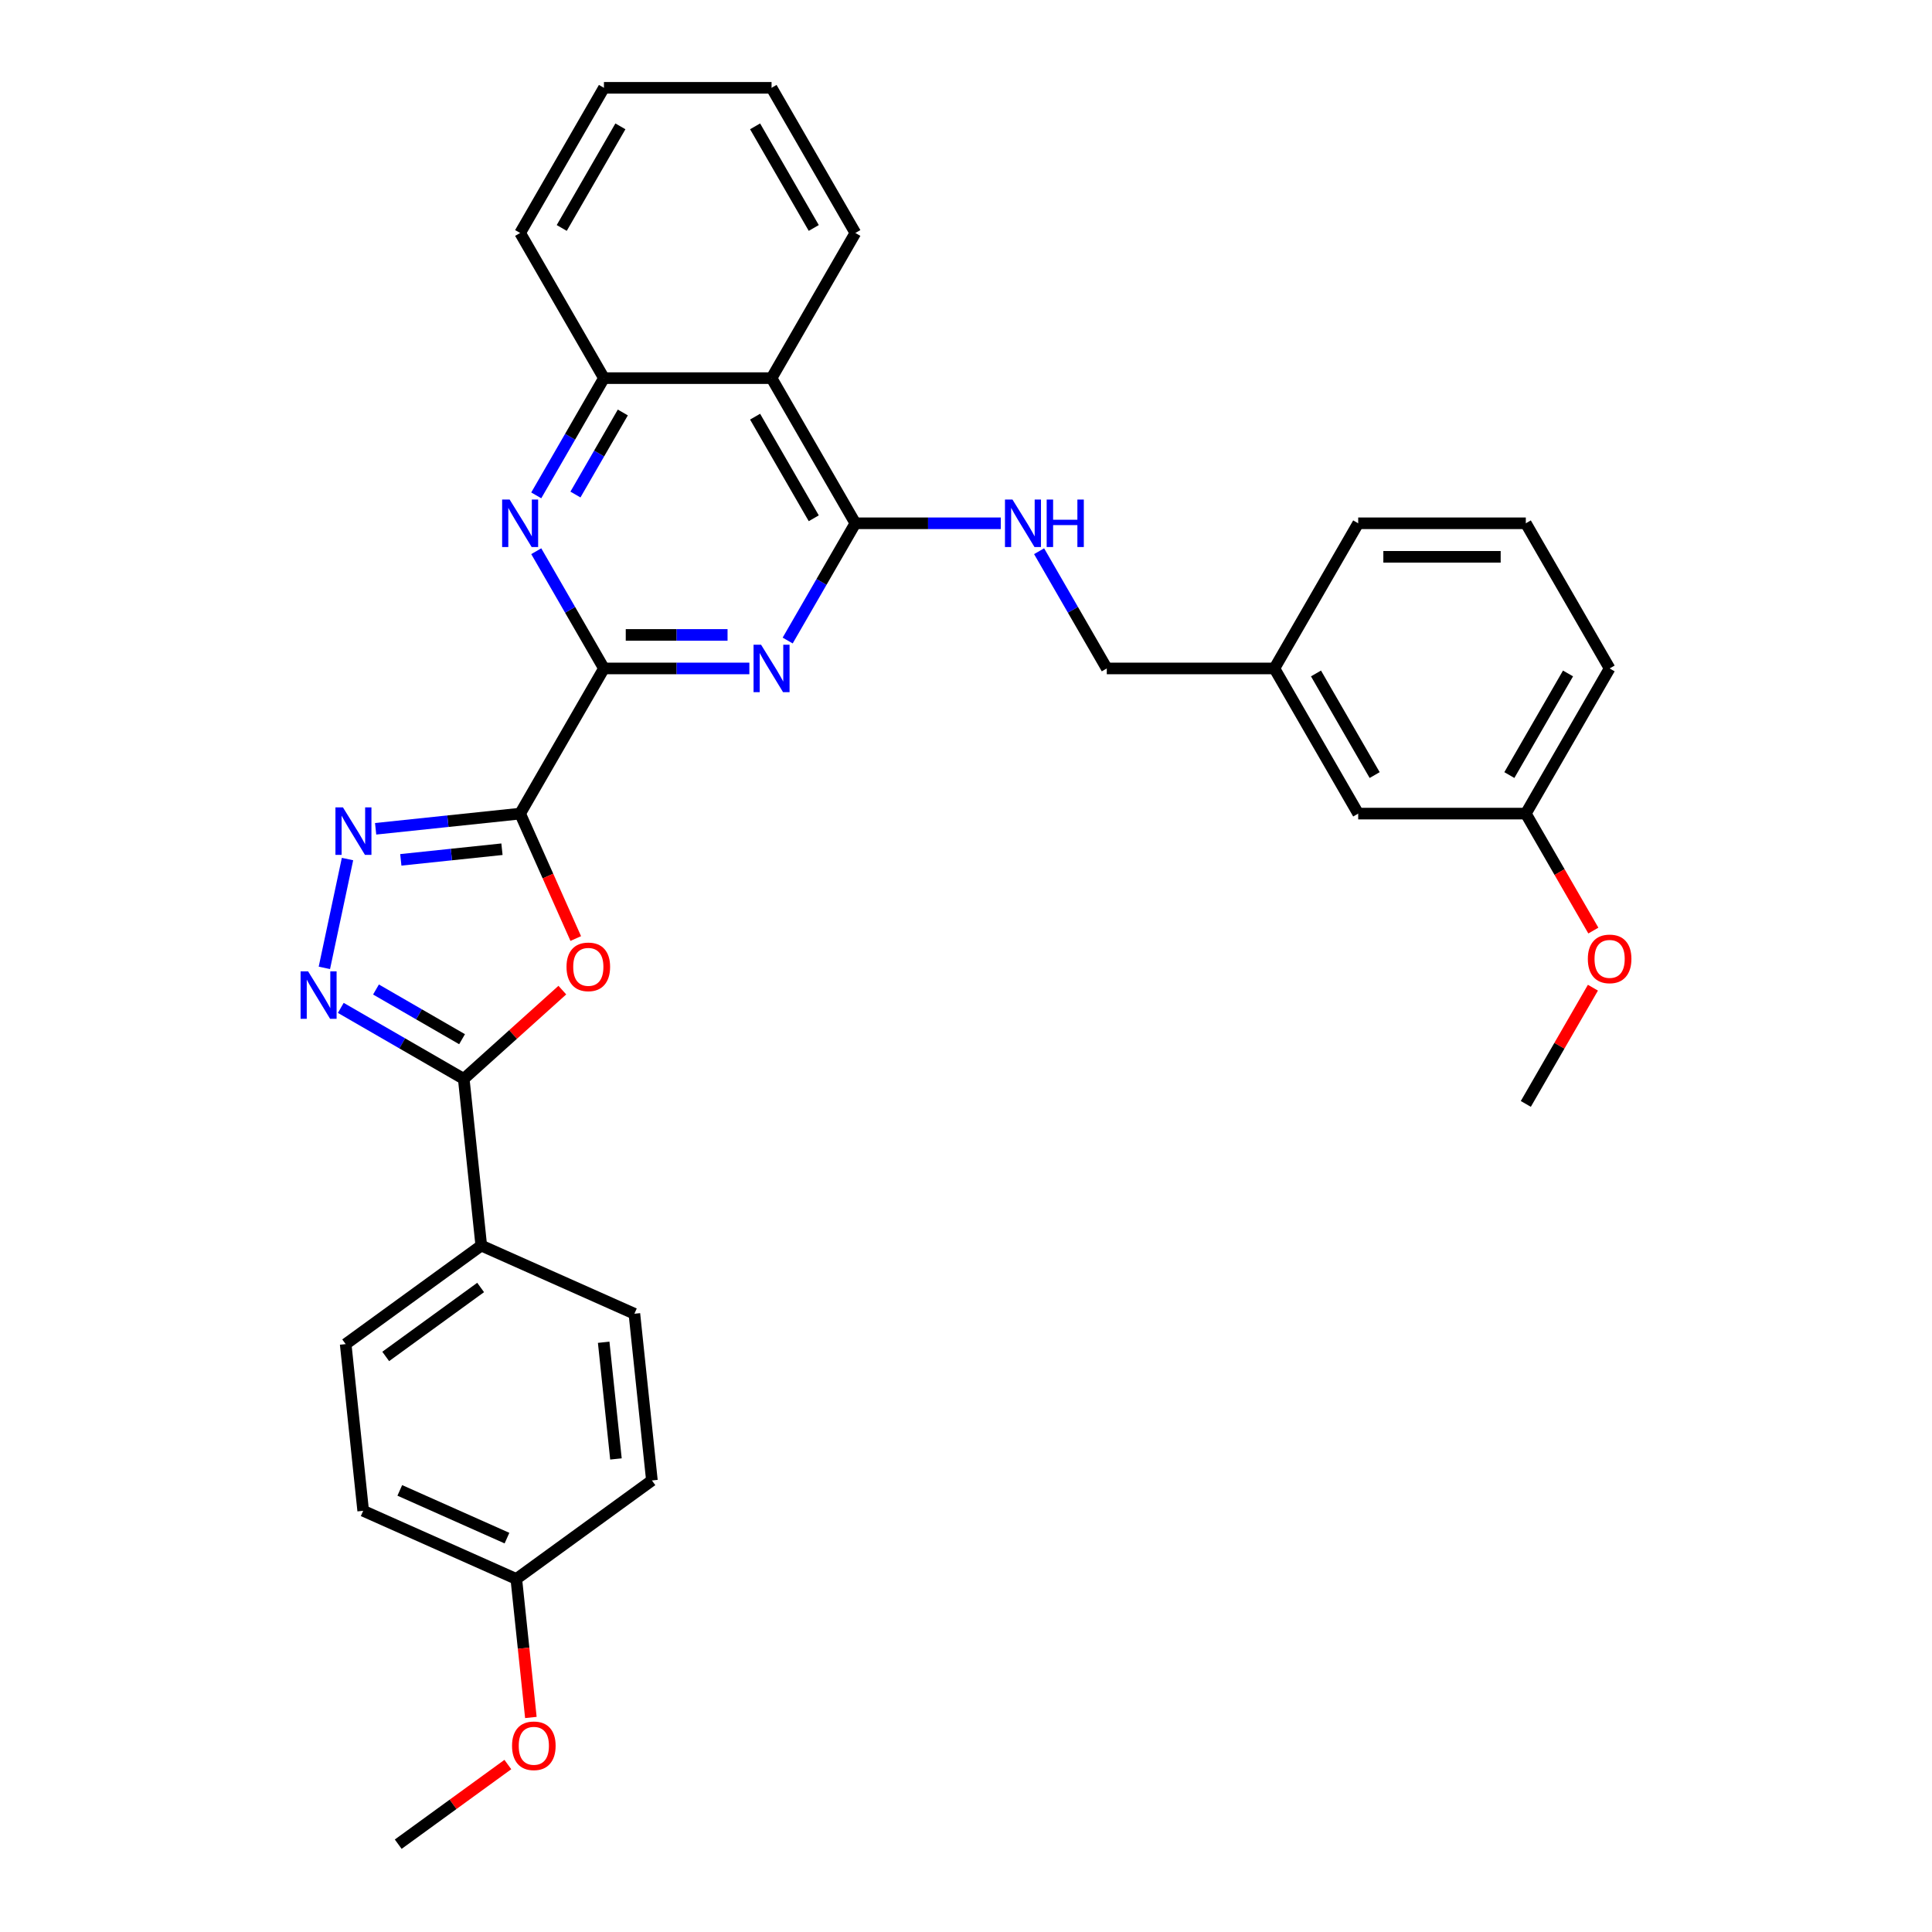 <?xml version='1.0' encoding='iso-8859-1'?>
<svg version='1.1' baseProfile='full'
              xmlns='http://www.w3.org/2000/svg'
                      xmlns:rdkit='http://www.rdkit.org/xml'
                      xmlns:xlink='http://www.w3.org/1999/xlink'
                  xml:space='preserve'
width='1000px' height='1000px' viewBox='0 0 1000 1000'>
<!-- END OF HEADER -->
<rect style='opacity:1.0;fill:#FFFFFF;stroke:none' width='1000' height='1000' x='0' y='0'> </rect>
<path class='bond-0' d='M 269.221,421.12 L 312.599,345.987' style='fill:none;fill-rule:evenodd;stroke:#000000;stroke-width:6px;stroke-linecap:butt;stroke-linejoin:miter;stroke-opacity:1' />
<path class='bond-1' d='M 269.221,421.12 L 283.616,453.452' style='fill:none;fill-rule:evenodd;stroke:#000000;stroke-width:6px;stroke-linecap:butt;stroke-linejoin:miter;stroke-opacity:1' />
<path class='bond-1' d='M 283.616,453.452 L 298.011,485.784' style='fill:none;fill-rule:evenodd;stroke:#FF0000;stroke-width:6px;stroke-linecap:butt;stroke-linejoin:miter;stroke-opacity:1' />
<path class='bond-3' d='M 269.221,421.12 L 231.824,425.051' style='fill:none;fill-rule:evenodd;stroke:#000000;stroke-width:6px;stroke-linecap:butt;stroke-linejoin:miter;stroke-opacity:1' />
<path class='bond-3' d='M 231.824,425.051 L 194.427,428.981' style='fill:none;fill-rule:evenodd;stroke:#0000FF;stroke-width:6px;stroke-linecap:butt;stroke-linejoin:miter;stroke-opacity:1' />
<path class='bond-3' d='M 259.816,439.556 L 233.638,442.307' style='fill:none;fill-rule:evenodd;stroke:#000000;stroke-width:6px;stroke-linecap:butt;stroke-linejoin:miter;stroke-opacity:1' />
<path class='bond-3' d='M 233.638,442.307 L 207.459,445.058' style='fill:none;fill-rule:evenodd;stroke:#0000FF;stroke-width:6px;stroke-linecap:butt;stroke-linejoin:miter;stroke-opacity:1' />
<path class='bond-2' d='M 312.599,345.987 L 350.234,345.987' style='fill:none;fill-rule:evenodd;stroke:#000000;stroke-width:6px;stroke-linecap:butt;stroke-linejoin:miter;stroke-opacity:1' />
<path class='bond-2' d='M 350.234,345.987 L 387.869,345.987' style='fill:none;fill-rule:evenodd;stroke:#0000FF;stroke-width:6px;stroke-linecap:butt;stroke-linejoin:miter;stroke-opacity:1' />
<path class='bond-2' d='M 323.89,328.636 L 350.234,328.636' style='fill:none;fill-rule:evenodd;stroke:#000000;stroke-width:6px;stroke-linecap:butt;stroke-linejoin:miter;stroke-opacity:1' />
<path class='bond-2' d='M 350.234,328.636 L 376.579,328.636' style='fill:none;fill-rule:evenodd;stroke:#0000FF;stroke-width:6px;stroke-linecap:butt;stroke-linejoin:miter;stroke-opacity:1' />
<path class='bond-7' d='M 312.599,345.987 L 295.083,315.647' style='fill:none;fill-rule:evenodd;stroke:#000000;stroke-width:6px;stroke-linecap:butt;stroke-linejoin:miter;stroke-opacity:1' />
<path class='bond-7' d='M 295.083,315.647 L 277.566,285.308' style='fill:none;fill-rule:evenodd;stroke:#0000FF;stroke-width:6px;stroke-linecap:butt;stroke-linejoin:miter;stroke-opacity:1' />
<path class='bond-5' d='M 291.061,512.484 L 265.548,535.456' style='fill:none;fill-rule:evenodd;stroke:#FF0000;stroke-width:6px;stroke-linecap:butt;stroke-linejoin:miter;stroke-opacity:1' />
<path class='bond-5' d='M 265.548,535.456 L 240.036,558.427' style='fill:none;fill-rule:evenodd;stroke:#000000;stroke-width:6px;stroke-linecap:butt;stroke-linejoin:miter;stroke-opacity:1' />
<path class='bond-6' d='M 407.7,331.534 L 425.217,301.194' style='fill:none;fill-rule:evenodd;stroke:#0000FF;stroke-width:6px;stroke-linecap:butt;stroke-linejoin:miter;stroke-opacity:1' />
<path class='bond-6' d='M 425.217,301.194 L 442.734,270.854' style='fill:none;fill-rule:evenodd;stroke:#000000;stroke-width:6px;stroke-linecap:butt;stroke-linejoin:miter;stroke-opacity:1' />
<path class='bond-4' d='M 179.868,444.642 L 167.896,500.965' style='fill:none;fill-rule:evenodd;stroke:#0000FF;stroke-width:6px;stroke-linecap:butt;stroke-linejoin:miter;stroke-opacity:1' />
<path class='bond-32' d='M 176.389,521.681 L 208.212,540.054' style='fill:none;fill-rule:evenodd;stroke:#0000FF;stroke-width:6px;stroke-linecap:butt;stroke-linejoin:miter;stroke-opacity:1' />
<path class='bond-32' d='M 208.212,540.054 L 240.036,558.427' style='fill:none;fill-rule:evenodd;stroke:#000000;stroke-width:6px;stroke-linecap:butt;stroke-linejoin:miter;stroke-opacity:1' />
<path class='bond-32' d='M 194.612,512.166 L 216.888,525.028' style='fill:none;fill-rule:evenodd;stroke:#0000FF;stroke-width:6px;stroke-linecap:butt;stroke-linejoin:miter;stroke-opacity:1' />
<path class='bond-32' d='M 216.888,525.028 L 239.164,537.889' style='fill:none;fill-rule:evenodd;stroke:#000000;stroke-width:6px;stroke-linecap:butt;stroke-linejoin:miter;stroke-opacity:1' />
<path class='bond-11' d='M 240.036,558.427 L 249.104,644.708' style='fill:none;fill-rule:evenodd;stroke:#000000;stroke-width:6px;stroke-linecap:butt;stroke-linejoin:miter;stroke-opacity:1' />
<path class='bond-10' d='M 442.734,270.854 L 480.369,270.854' style='fill:none;fill-rule:evenodd;stroke:#000000;stroke-width:6px;stroke-linecap:butt;stroke-linejoin:miter;stroke-opacity:1' />
<path class='bond-10' d='M 480.369,270.854 L 518.003,270.854' style='fill:none;fill-rule:evenodd;stroke:#0000FF;stroke-width:6px;stroke-linecap:butt;stroke-linejoin:miter;stroke-opacity:1' />
<path class='bond-33' d='M 442.734,270.854 L 399.356,195.721' style='fill:none;fill-rule:evenodd;stroke:#000000;stroke-width:6px;stroke-linecap:butt;stroke-linejoin:miter;stroke-opacity:1' />
<path class='bond-33' d='M 421.2,268.26 L 390.836,215.666' style='fill:none;fill-rule:evenodd;stroke:#000000;stroke-width:6px;stroke-linecap:butt;stroke-linejoin:miter;stroke-opacity:1' />
<path class='bond-9' d='M 277.566,256.4 L 295.083,226.061' style='fill:none;fill-rule:evenodd;stroke:#0000FF;stroke-width:6px;stroke-linecap:butt;stroke-linejoin:miter;stroke-opacity:1' />
<path class='bond-9' d='M 295.083,226.061 L 312.599,195.721' style='fill:none;fill-rule:evenodd;stroke:#000000;stroke-width:6px;stroke-linecap:butt;stroke-linejoin:miter;stroke-opacity:1' />
<path class='bond-9' d='M 297.848,255.974 L 310.109,234.736' style='fill:none;fill-rule:evenodd;stroke:#0000FF;stroke-width:6px;stroke-linecap:butt;stroke-linejoin:miter;stroke-opacity:1' />
<path class='bond-9' d='M 310.109,234.736 L 322.371,213.498' style='fill:none;fill-rule:evenodd;stroke:#000000;stroke-width:6px;stroke-linecap:butt;stroke-linejoin:miter;stroke-opacity:1' />
<path class='bond-8' d='M 399.356,195.721 L 312.599,195.721' style='fill:none;fill-rule:evenodd;stroke:#000000;stroke-width:6px;stroke-linecap:butt;stroke-linejoin:miter;stroke-opacity:1' />
<path class='bond-21' d='M 399.356,195.721 L 442.734,120.588' style='fill:none;fill-rule:evenodd;stroke:#000000;stroke-width:6px;stroke-linecap:butt;stroke-linejoin:miter;stroke-opacity:1' />
<path class='bond-24' d='M 312.599,195.721 L 269.221,120.588' style='fill:none;fill-rule:evenodd;stroke:#000000;stroke-width:6px;stroke-linecap:butt;stroke-linejoin:miter;stroke-opacity:1' />
<path class='bond-14' d='M 537.835,285.308 L 555.351,315.647' style='fill:none;fill-rule:evenodd;stroke:#0000FF;stroke-width:6px;stroke-linecap:butt;stroke-linejoin:miter;stroke-opacity:1' />
<path class='bond-14' d='M 555.351,315.647 L 572.868,345.987' style='fill:none;fill-rule:evenodd;stroke:#000000;stroke-width:6px;stroke-linecap:butt;stroke-linejoin:miter;stroke-opacity:1' />
<path class='bond-12' d='M 249.104,644.708 L 178.917,695.702' style='fill:none;fill-rule:evenodd;stroke:#000000;stroke-width:6px;stroke-linecap:butt;stroke-linejoin:miter;stroke-opacity:1' />
<path class='bond-12' d='M 248.775,666.395 L 199.644,702.091' style='fill:none;fill-rule:evenodd;stroke:#000000;stroke-width:6px;stroke-linecap:butt;stroke-linejoin:miter;stroke-opacity:1' />
<path class='bond-13' d='M 249.104,644.708 L 328.36,679.995' style='fill:none;fill-rule:evenodd;stroke:#000000;stroke-width:6px;stroke-linecap:butt;stroke-linejoin:miter;stroke-opacity:1' />
<path class='bond-18' d='M 178.917,695.702 L 187.985,781.983' style='fill:none;fill-rule:evenodd;stroke:#000000;stroke-width:6px;stroke-linecap:butt;stroke-linejoin:miter;stroke-opacity:1' />
<path class='bond-19' d='M 328.36,679.995 L 337.428,766.276' style='fill:none;fill-rule:evenodd;stroke:#000000;stroke-width:6px;stroke-linecap:butt;stroke-linejoin:miter;stroke-opacity:1' />
<path class='bond-19' d='M 312.464,694.751 L 318.812,755.148' style='fill:none;fill-rule:evenodd;stroke:#000000;stroke-width:6px;stroke-linecap:butt;stroke-linejoin:miter;stroke-opacity:1' />
<path class='bond-17' d='M 572.868,345.987 L 659.624,345.987' style='fill:none;fill-rule:evenodd;stroke:#000000;stroke-width:6px;stroke-linecap:butt;stroke-linejoin:miter;stroke-opacity:1' />
<path class='bond-15' d='M 703.002,421.12 L 659.624,345.987' style='fill:none;fill-rule:evenodd;stroke:#000000;stroke-width:6px;stroke-linecap:butt;stroke-linejoin:miter;stroke-opacity:1' />
<path class='bond-15' d='M 711.522,401.175 L 681.158,348.581' style='fill:none;fill-rule:evenodd;stroke:#000000;stroke-width:6px;stroke-linecap:butt;stroke-linejoin:miter;stroke-opacity:1' />
<path class='bond-20' d='M 703.002,421.12 L 789.759,421.12' style='fill:none;fill-rule:evenodd;stroke:#000000;stroke-width:6px;stroke-linecap:butt;stroke-linejoin:miter;stroke-opacity:1' />
<path class='bond-16' d='M 267.241,817.27 L 337.428,766.276' style='fill:none;fill-rule:evenodd;stroke:#000000;stroke-width:6px;stroke-linecap:butt;stroke-linejoin:miter;stroke-opacity:1' />
<path class='bond-22' d='M 267.241,817.27 L 271.008,853.115' style='fill:none;fill-rule:evenodd;stroke:#000000;stroke-width:6px;stroke-linecap:butt;stroke-linejoin:miter;stroke-opacity:1' />
<path class='bond-22' d='M 271.008,853.115 L 274.776,888.959' style='fill:none;fill-rule:evenodd;stroke:#FF0000;stroke-width:6px;stroke-linecap:butt;stroke-linejoin:miter;stroke-opacity:1' />
<path class='bond-34' d='M 267.241,817.27 L 187.985,781.983' style='fill:none;fill-rule:evenodd;stroke:#000000;stroke-width:6px;stroke-linecap:butt;stroke-linejoin:miter;stroke-opacity:1' />
<path class='bond-34' d='M 262.41,796.126 L 206.931,771.425' style='fill:none;fill-rule:evenodd;stroke:#000000;stroke-width:6px;stroke-linecap:butt;stroke-linejoin:miter;stroke-opacity:1' />
<path class='bond-26' d='M 659.624,345.987 L 703.002,270.854' style='fill:none;fill-rule:evenodd;stroke:#000000;stroke-width:6px;stroke-linecap:butt;stroke-linejoin:miter;stroke-opacity:1' />
<path class='bond-23' d='M 789.759,421.12 L 807.235,451.391' style='fill:none;fill-rule:evenodd;stroke:#000000;stroke-width:6px;stroke-linecap:butt;stroke-linejoin:miter;stroke-opacity:1' />
<path class='bond-23' d='M 807.235,451.391 L 824.712,481.661' style='fill:none;fill-rule:evenodd;stroke:#FF0000;stroke-width:6px;stroke-linecap:butt;stroke-linejoin:miter;stroke-opacity:1' />
<path class='bond-36' d='M 789.759,421.12 L 833.137,345.987' style='fill:none;fill-rule:evenodd;stroke:#000000;stroke-width:6px;stroke-linecap:butt;stroke-linejoin:miter;stroke-opacity:1' />
<path class='bond-36' d='M 781.239,401.175 L 811.604,348.581' style='fill:none;fill-rule:evenodd;stroke:#000000;stroke-width:6px;stroke-linecap:butt;stroke-linejoin:miter;stroke-opacity:1' />
<path class='bond-35' d='M 442.734,120.588 L 399.356,45.455' style='fill:none;fill-rule:evenodd;stroke:#000000;stroke-width:6px;stroke-linecap:butt;stroke-linejoin:miter;stroke-opacity:1' />
<path class='bond-35' d='M 421.2,117.993 L 390.836,65.4' style='fill:none;fill-rule:evenodd;stroke:#000000;stroke-width:6px;stroke-linecap:butt;stroke-linejoin:miter;stroke-opacity:1' />
<path class='bond-28' d='M 262.862,913.321 L 234.492,933.933' style='fill:none;fill-rule:evenodd;stroke:#FF0000;stroke-width:6px;stroke-linecap:butt;stroke-linejoin:miter;stroke-opacity:1' />
<path class='bond-28' d='M 234.492,933.933 L 206.122,954.545' style='fill:none;fill-rule:evenodd;stroke:#000000;stroke-width:6px;stroke-linecap:butt;stroke-linejoin:miter;stroke-opacity:1' />
<path class='bond-29' d='M 824.492,511.228 L 807.125,541.307' style='fill:none;fill-rule:evenodd;stroke:#FF0000;stroke-width:6px;stroke-linecap:butt;stroke-linejoin:miter;stroke-opacity:1' />
<path class='bond-29' d='M 807.125,541.307 L 789.759,571.387' style='fill:none;fill-rule:evenodd;stroke:#000000;stroke-width:6px;stroke-linecap:butt;stroke-linejoin:miter;stroke-opacity:1' />
<path class='bond-31' d='M 269.221,120.588 L 312.599,45.455' style='fill:none;fill-rule:evenodd;stroke:#000000;stroke-width:6px;stroke-linecap:butt;stroke-linejoin:miter;stroke-opacity:1' />
<path class='bond-31' d='M 290.754,117.993 L 321.119,65.4' style='fill:none;fill-rule:evenodd;stroke:#000000;stroke-width:6px;stroke-linecap:butt;stroke-linejoin:miter;stroke-opacity:1' />
<path class='bond-25' d='M 789.759,270.854 L 703.002,270.854' style='fill:none;fill-rule:evenodd;stroke:#000000;stroke-width:6px;stroke-linecap:butt;stroke-linejoin:miter;stroke-opacity:1' />
<path class='bond-25' d='M 776.745,288.205 L 716.016,288.205' style='fill:none;fill-rule:evenodd;stroke:#000000;stroke-width:6px;stroke-linecap:butt;stroke-linejoin:miter;stroke-opacity:1' />
<path class='bond-27' d='M 789.759,270.854 L 833.137,345.987' style='fill:none;fill-rule:evenodd;stroke:#000000;stroke-width:6px;stroke-linecap:butt;stroke-linejoin:miter;stroke-opacity:1' />
<path class='bond-30' d='M 399.356,45.455 L 312.599,45.455' style='fill:none;fill-rule:evenodd;stroke:#000000;stroke-width:6px;stroke-linecap:butt;stroke-linejoin:miter;stroke-opacity:1' />
<path  class='atom-2' d='M 293.23 500.445
Q 293.23 494.546, 296.145 491.249
Q 299.06 487.953, 304.508 487.953
Q 309.956 487.953, 312.871 491.249
Q 315.786 494.546, 315.786 500.445
Q 315.786 506.414, 312.837 509.815
Q 309.887 513.181, 304.508 513.181
Q 299.094 513.181, 296.145 509.815
Q 293.23 506.449, 293.23 500.445
M 304.508 510.405
Q 308.256 510.405, 310.269 507.906
Q 312.316 505.373, 312.316 500.445
Q 312.316 495.622, 310.269 493.193
Q 308.256 490.729, 304.508 490.729
Q 300.76 490.729, 298.713 493.158
Q 296.7 495.587, 296.7 500.445
Q 296.7 505.408, 298.713 507.906
Q 300.76 510.405, 304.508 510.405
' fill='#FF0000'/>
<path  class='atom-3' d='M 393.925 333.702
L 401.976 346.716
Q 402.774 348, 404.058 350.325
Q 405.342 352.65, 405.411 352.789
L 405.411 333.702
L 408.673 333.702
L 408.673 358.272
L 405.307 358.272
L 396.666 344.044
Q 395.66 342.378, 394.584 340.469
Q 393.543 338.561, 393.231 337.971
L 393.231 358.272
L 390.038 358.272
L 390.038 333.702
L 393.925 333.702
' fill='#0000FF'/>
<path  class='atom-4' d='M 177.509 417.904
L 185.56 430.917
Q 186.358 432.201, 187.642 434.527
Q 188.926 436.852, 188.996 436.99
L 188.996 417.904
L 192.258 417.904
L 192.258 442.473
L 188.892 442.473
L 180.251 428.245
Q 179.244 426.58, 178.168 424.671
Q 177.127 422.762, 176.815 422.172
L 176.815 442.473
L 173.622 442.473
L 173.622 417.904
L 177.509 417.904
' fill='#0000FF'/>
<path  class='atom-5' d='M 159.471 502.764
L 167.522 515.778
Q 168.321 517.062, 169.605 519.387
Q 170.889 521.712, 170.958 521.851
L 170.958 502.764
L 174.22 502.764
L 174.22 527.334
L 170.854 527.334
L 162.213 513.106
Q 161.207 511.44, 160.131 509.531
Q 159.09 507.623, 158.777 507.033
L 158.777 527.334
L 155.585 527.334
L 155.585 502.764
L 159.471 502.764
' fill='#0000FF'/>
<path  class='atom-8' d='M 263.79 258.569
L 271.841 271.583
Q 272.639 272.867, 273.923 275.192
Q 275.207 277.517, 275.277 277.656
L 275.277 258.569
L 278.539 258.569
L 278.539 283.139
L 275.173 283.139
L 266.532 268.911
Q 265.525 267.245, 264.449 265.336
Q 263.408 263.428, 263.096 262.838
L 263.096 283.139
L 259.903 283.139
L 259.903 258.569
L 263.79 258.569
' fill='#0000FF'/>
<path  class='atom-11' d='M 524.059 258.569
L 532.11 271.583
Q 532.908 272.867, 534.192 275.192
Q 535.476 277.517, 535.546 277.656
L 535.546 258.569
L 538.808 258.569
L 538.808 283.139
L 535.441 283.139
L 526.8 268.911
Q 525.794 267.245, 524.718 265.336
Q 523.677 263.428, 523.365 262.838
L 523.365 283.139
L 520.172 283.139
L 520.172 258.569
L 524.059 258.569
' fill='#0000FF'/>
<path  class='atom-11' d='M 541.757 258.569
L 545.089 258.569
L 545.089 269.015
L 557.651 269.015
L 557.651 258.569
L 560.982 258.569
L 560.982 283.139
L 557.651 283.139
L 557.651 271.791
L 545.089 271.791
L 545.089 283.139
L 541.757 283.139
L 541.757 258.569
' fill='#0000FF'/>
<path  class='atom-23' d='M 265.031 903.621
Q 265.031 897.721, 267.946 894.425
Q 270.861 891.128, 276.31 891.128
Q 281.758 891.128, 284.673 894.425
Q 287.588 897.721, 287.588 903.621
Q 287.588 909.59, 284.638 912.99
Q 281.688 916.357, 276.31 916.357
Q 270.896 916.357, 267.946 912.99
Q 265.031 909.624, 265.031 903.621
M 276.31 913.58
Q 280.057 913.58, 282.07 911.082
Q 284.118 908.549, 284.118 903.621
Q 284.118 898.797, 282.07 896.368
Q 280.057 893.904, 276.31 893.904
Q 272.562 893.904, 270.514 896.333
Q 268.501 898.762, 268.501 903.621
Q 268.501 908.583, 270.514 911.082
Q 272.562 913.58, 276.31 913.58
' fill='#FF0000'/>
<path  class='atom-24' d='M 821.859 496.323
Q 821.859 490.423, 824.774 487.127
Q 827.689 483.83, 833.137 483.83
Q 838.585 483.83, 841.5 487.127
Q 844.415 490.423, 844.415 496.323
Q 844.415 502.292, 841.465 505.692
Q 838.516 509.059, 833.137 509.059
Q 827.723 509.059, 824.774 505.692
Q 821.859 502.326, 821.859 496.323
M 833.137 506.282
Q 836.885 506.282, 838.898 503.784
Q 840.945 501.251, 840.945 496.323
Q 840.945 491.499, 838.898 489.07
Q 836.885 486.606, 833.137 486.606
Q 829.389 486.606, 827.342 489.035
Q 825.329 491.464, 825.329 496.323
Q 825.329 501.285, 827.342 503.784
Q 829.389 506.282, 833.137 506.282
' fill='#FF0000'/>
</svg>
